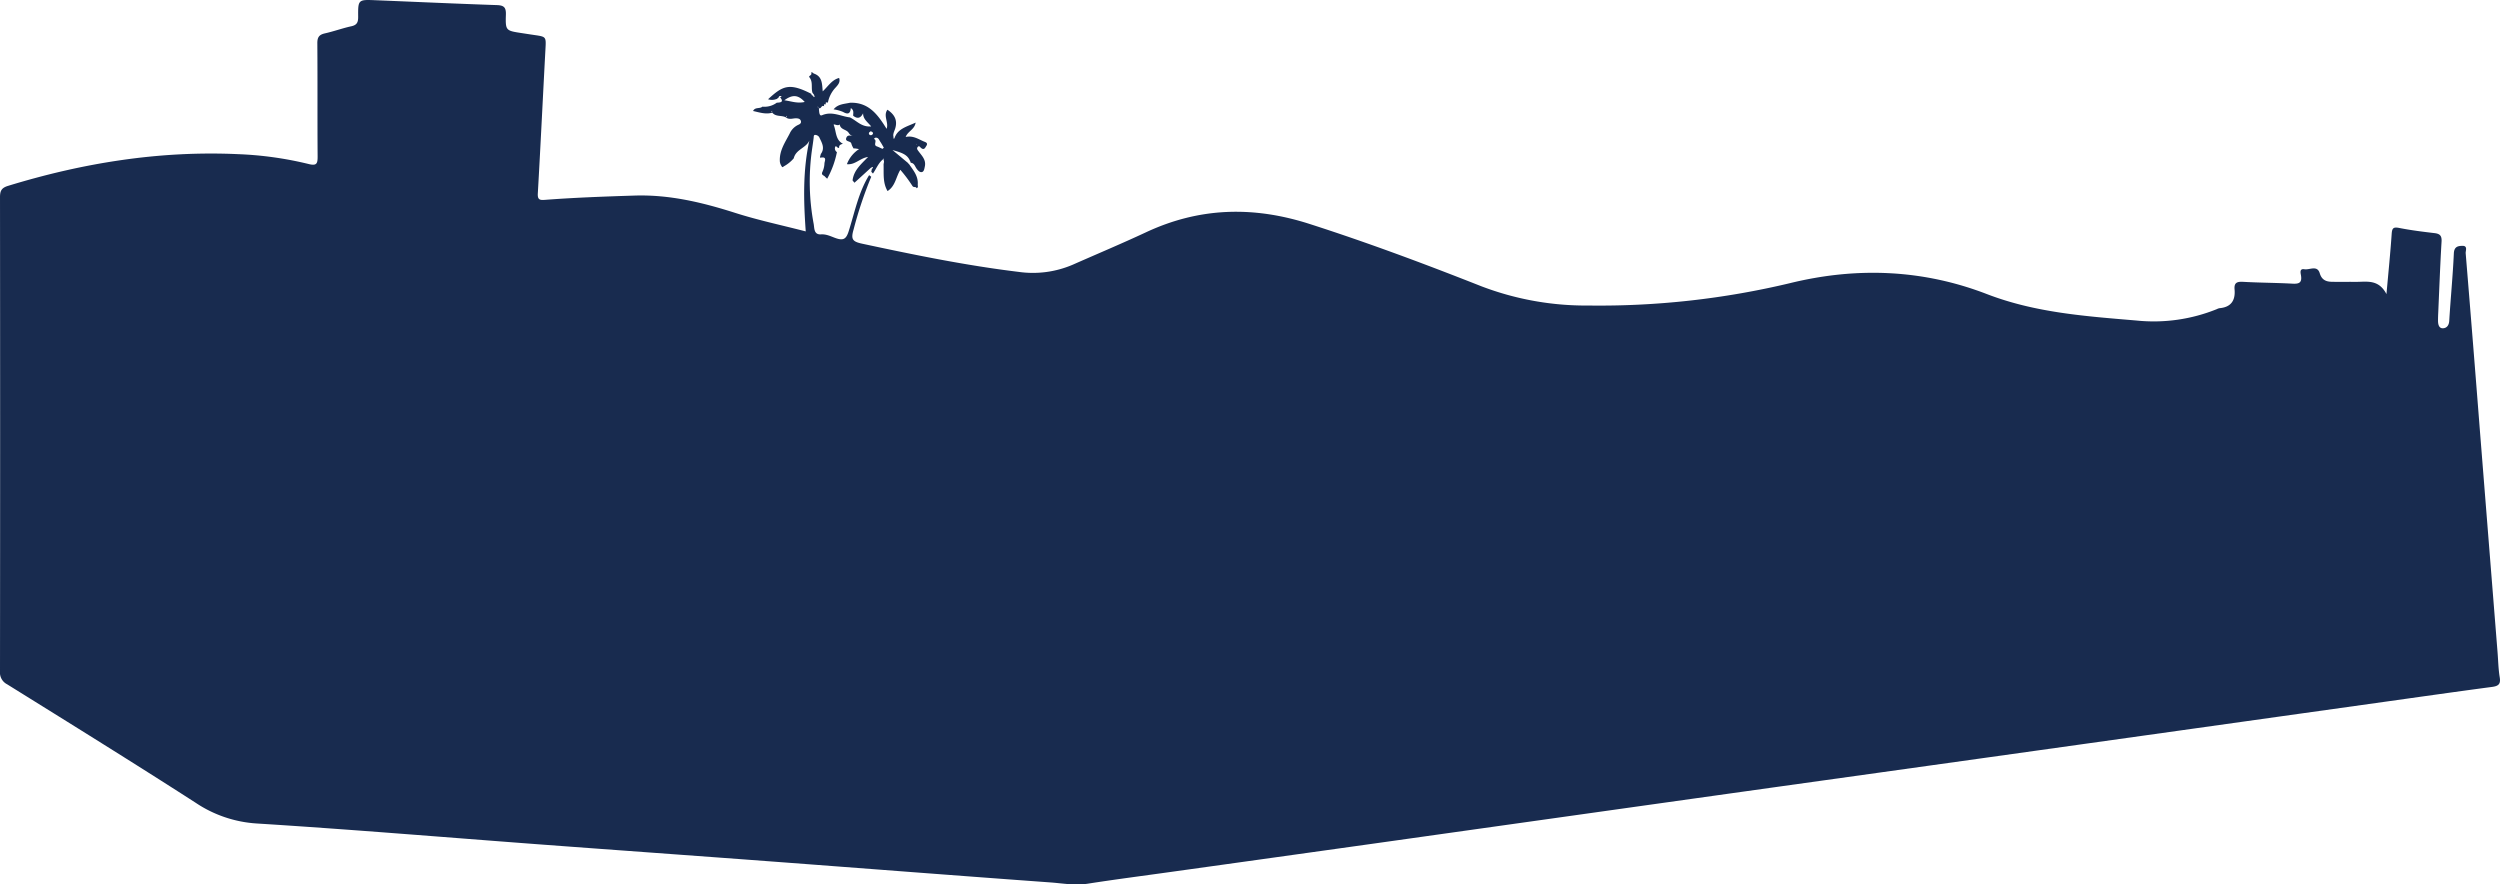 <svg xmlns="http://www.w3.org/2000/svg" viewBox="0 0 656.355 232.211"><defs><style>.cls-1{fill:#182b4f;}</style></defs><g id="Layer_2" data-name="Layer 2"><g id="Layer_1-2" data-name="Layer 1"><path class="cls-1" d="M228.739,46.408a105.012,105.012,0,0,0-4.625,13.806c-.764,2.608-.341,3.211,2.28,3.774,13.582,2.914,27.182,5.707,40.992,7.387a26.532,26.532,0,0,0,14.282-1.89c6.417-2.835,12.89-5.55,19.245-8.518,14.015-6.544,28.162-6.899,42.858-2.186,15.276,4.9,30.279,10.507,45.177,16.388a76.895,76.895,0,0,0,28.092,5.046,215.449,215.449,0,0,0,52.987-5.895c17.561-4.294,34.879-3.559,51.576,2.876,12.824,4.942,26.041,5.83,39.407,6.965a44.14,44.14,0,0,0,21.029-3.012,2.443,2.443,0,0,1,.675-.238c3.048-.263,4.209-2.048,3.952-4.929-.153-1.72.609-2.085,2.226-1.992,4.308.249,8.631.245,12.941.481,1.672.092,2.577-.165,2.279-2.112-.095-.624-.484-1.904.886-1.672,1.375.233,3.37-1.168,4.039,1.069.523,1.747,1.662,2.196,3.187,2.228,2.078.043,4.158-.007,6.236.015,2.866.031,5.989-.799,8.086,3.217.523-5.886,1.031-10.863,1.371-15.851.104-1.523.489-1.812,1.994-1.515,3.052.602,6.15.987,9.243,1.352,1.452.171,1.947.71,1.855,2.243-.366,6.142-.59,12.292-.862,18.44-.035.798-.075,1.598-.065,2.397.011.917.259,1.944,1.294,1.904.954-.036,1.575-.723,1.649-1.946.357-5.901.942-11.79,1.208-17.694.08-1.777,1.047-1.977,2.226-2.004,1.498-.035.829,1.285.884,1.955q1.938,23.528,3.771,47.064,2.299,28.909,4.606,57.817c.171,2.15.203,4.324.56,6.443.303,1.797-.349,2.303-2.018,2.525-9.5,1.261-18.988,2.615-28.479,3.945Q599.094,188.032,572.402,191.78q-26.337,3.693-52.674,7.38-26.456,3.702-52.913,7.394-26.692,3.739-53.382,7.496-26.572,3.736-53.143,7.478-26.455,3.709-52.914,7.392c-7.277,1.017-14.566,1.957-21.824,3.09-3.317.518-6.548-.102-9.792-.337-24.552-1.778-49.093-3.696-73.64-5.533-20.324-1.521-40.652-2.972-60.976-4.492-24.547-1.837-49.08-3.901-73.646-5.442a32.393,32.393,0,0,1-16.145-5.457C34.975,200.209,18.415,189.951,1.878,179.66A3.453,3.453,0,0,1,0,176.257Q.067,114.033.001,51.808c-.002-1.663.364-2.476,2.102-3.008,19.71-6.039,39.798-9.276,60.457-8.324a92.73,92.73,0,0,1,18.483,2.589c2.095.529,2.358-.12,2.344-1.98-.074-9.911.004-19.822-.074-29.733-.012-1.579.479-2.252,1.991-2.59,2.331-.522,4.593-1.357,6.927-1.865,1.489-.324,1.816-1.062,1.802-2.476-.043-4.537.015-4.548,4.554-4.362C109.209.491,119.831.979,130.457,1.338c1.849.062,2.418.604,2.361,2.479-.13,4.229-.026,4.232,4.12,4.867,1.105.169,2.209.344,3.316.504,3.191.461,3.126.455,2.948,3.768-.678,12.608-1.276,25.22-2.001,37.825-.098,1.696.542,1.791,1.893,1.688,7.812-.593,15.636-.872,23.468-1.122,9.196-.293,17.845,1.796,26.491,4.556,5.987,1.911,12.167,3.217,18.487,4.851-.578-8.123-.775-15.99.948-23.839-.879,1.961-3.539,2.287-4.092,4.645a9.15,9.15,0,0,1-2.523,2.063c-.274.138-.418.483-.662.027a2.706,2.706,0,0,1-.468-1.241c-.174-2.823,1.366-4.997,2.56-7.299a4.607,4.607,0,0,1,2.262-2.33c.469-.193.887-.478.684-1.063-.17-.491-.591-.622-1.118-.655-.896-.057-1.831.441-2.694-.168.036-.154.077-.306.117-.457l-.213.031.169.462c-1.136-.781-2.788-.137-3.766-1.367-.028-.077-.092-.169-.068-.221.117-.252.07-.307-.145-.141a2.99,2.99,0,0,0,.223.383c-1.696.494-3.303-.054-5.039-.441.518-1.105,1.784-.517,2.442-1.141a5.41,5.41,0,0,0,3.773-1.036c.994-.06,1.978-.126.862-1.445l.398-.134c-.039-.053-.069-.143-.117-.154-.295-.067-.559-.051-.622.33l-.027.021-.525.439.004-.045a3.157,3.157,0,0,1-2.253.078c3.83-3.524,5.525-4.415,11.365-1.418.028.294.164.479.484.476.056.193.041.479.366.333a3.298,3.298,0,0,0-.15-.556l-.407-.541c-.411-1.329.201-2.846-.829-4.091-.294-.355.905-.538.453-1.184.368-.241.512.16.763.246,2.204.753,2.115,2.66,2.302,4.662,1.424-1.328,2.401-3.027,4.304-3.516.37,1.081-.262,1.789-.91,2.509a7.946,7.946,0,0,0-2.045,4.017l.027-.031c-.538-.202-.72-.047-.507.505l.026-.025c-.576-.24-.608.065-.506.504l.017-.024c-.565-.358-.718.199-1.007.453a3.155,3.155,0,0,1-.435.076q-.116-.25-.231-.5c-.016.06-.066.145-.043.174a3.295,3.295,0,0,0,.299.303c.091.732.032,2.169.829,1.828,2.637-1.129,4.903.285,7.322.567,1.732.828,3.063,2.607,5.591,2.367-.977-1.179-2.146-1.93-2.131-3.449-.7,1.404-1.553,1.466-2.596.653-.041-.662.305-1.418-.627-2.021-.124,1.567-.823,1.715-2.067,1.002a9.702,9.702,0,0,0-2.454-.66c1.106-1.398,2.772-1.404,4.308-1.737,4.856-.184,7.277,3.065,9.609,6.847.623-1.696-.959-3.405.215-5.017,1.807,1.202,2.713,2.705,2.047,4.909-.264.875-.857,1.734-.236,2.69-.085-.108-.17-.215-.255-.321l-.127.163.384.148c.834-2.639,3.24-3.1,5.594-4.211-.287,1.849-2.045,2.238-2.618,3.777,1.904-.429,3.284.535,4.742,1.171.348.152,1.237.338.696,1.158-.33.5-.584,1.222-1.411.544-.233-.191-.504-.751-.901-.196-.283.396-.014.706.233,1.045.871,1.195,2.044,2.254,1.68,4.002-.118.568-.216,1.274-.662,1.452-.64.256-1.192-.423-1.514-.868-.449-.621-.591-1.474-1.567-1.544a.39.39,0,0,0-.115-.381c-.698-1.853-2.321-2.28-4.646-2.956,1.75,1.458,2.952,2.461,4.155,3.463a.275.275,0,0,0,.192.226c1.123,1.629,2.459,3.166,2.294,5.348-.027.357.232.803-.321.988-.124-.569-.762-.024-1.115-.651a36.162,36.162,0,0,0-3.139-4.18c-1.168,1.924-1.311,4.286-3.353,5.579-1.282-2.161-.977-4.559-1.044-6.899-.014-.494.373-1.058-.236-1.457q.176.055.352.108l-.027-.314-.29.266c-1.2.998-1.727,2.467-2.589,3.701l-.437-.478.162-.817c.226-.062.375-.189.205-.41-.029-.038-.306.115-.468.179l-4.318,3.936-.498-.598c.293-2.615,2.164-4.22,4.076-6.171-2.113.273-3.411,2.154-5.561,1.89a8.147,8.147,0,0,1,3.294-4.021c-.175.144-.878-.159-1.541-.102A5.012,5.012,0,0,1,223.521,37.734c-.135-.831-1.786-.406-1.313-1.582.408-1.013,1.409-.295,2.096-.547.336-.123.677-.231,1.41-.479-1.319.674-2.222.853-2.894-.245-.582-.951-2.213-.805-2.348-2.23-.469.619-1.812-.395-1.56.231.666,1.655.4,3.857,2.393,4.861-.525.165-1.078.303-.996,1.045-.448.269-.758-.754-1.036-.231a1.154,1.154,0,0,0,.454,1.38,24.043,24.043,0,0,1-2.559,6.985l-.529-.486c-.243-.411-1.09-.402-.757-1.236a5.816,5.816,0,0,0,.57-2.255c-.02-.518.822-1.904-.981-1.55-.408.08.001-.606.013-.939,1.204-1.611.247-3.041-.421-4.466a1.337,1.337,0,0,0-.885-.557c-.6-.114-.516.382-.563.775-.133,1.101-.304,2.197-.459,3.296a60.073,60.073,0,0,0,.468,19.278c.201,1.126.026,2.873,1.915,2.75,1.494-.098,2.713.598,3.991,1.029,1.965.664,2.662.108,3.284-1.843,1.588-4.976,2.562-10.194,5.367-14.73ZM211.274,26.771c-1.774-1.994-3.327-1.932-5.351-.442C207.791,26.574,209.243,27.217,211.274,26.771Zm20.411,12.31.36-.304c-.308-.525-.589-1.069-.933-1.569-.301-.437-.449-1.078-1.165-1.065-.251.004-.56.3-.428.367.869.442-.338,1.554.668,1.913C230.701,38.606,231.187,38.86,231.685,39.081Zm-3.09-4.62c-.143.13-.406.255-.452.435-.096.375.192.602.526.601a.663.663,0,0,0,.509-.367C229.277,34.757,228.963,34.596,228.595,34.461Zm12.048,3.296-.092.14.128.024Z"/></g></g></svg>